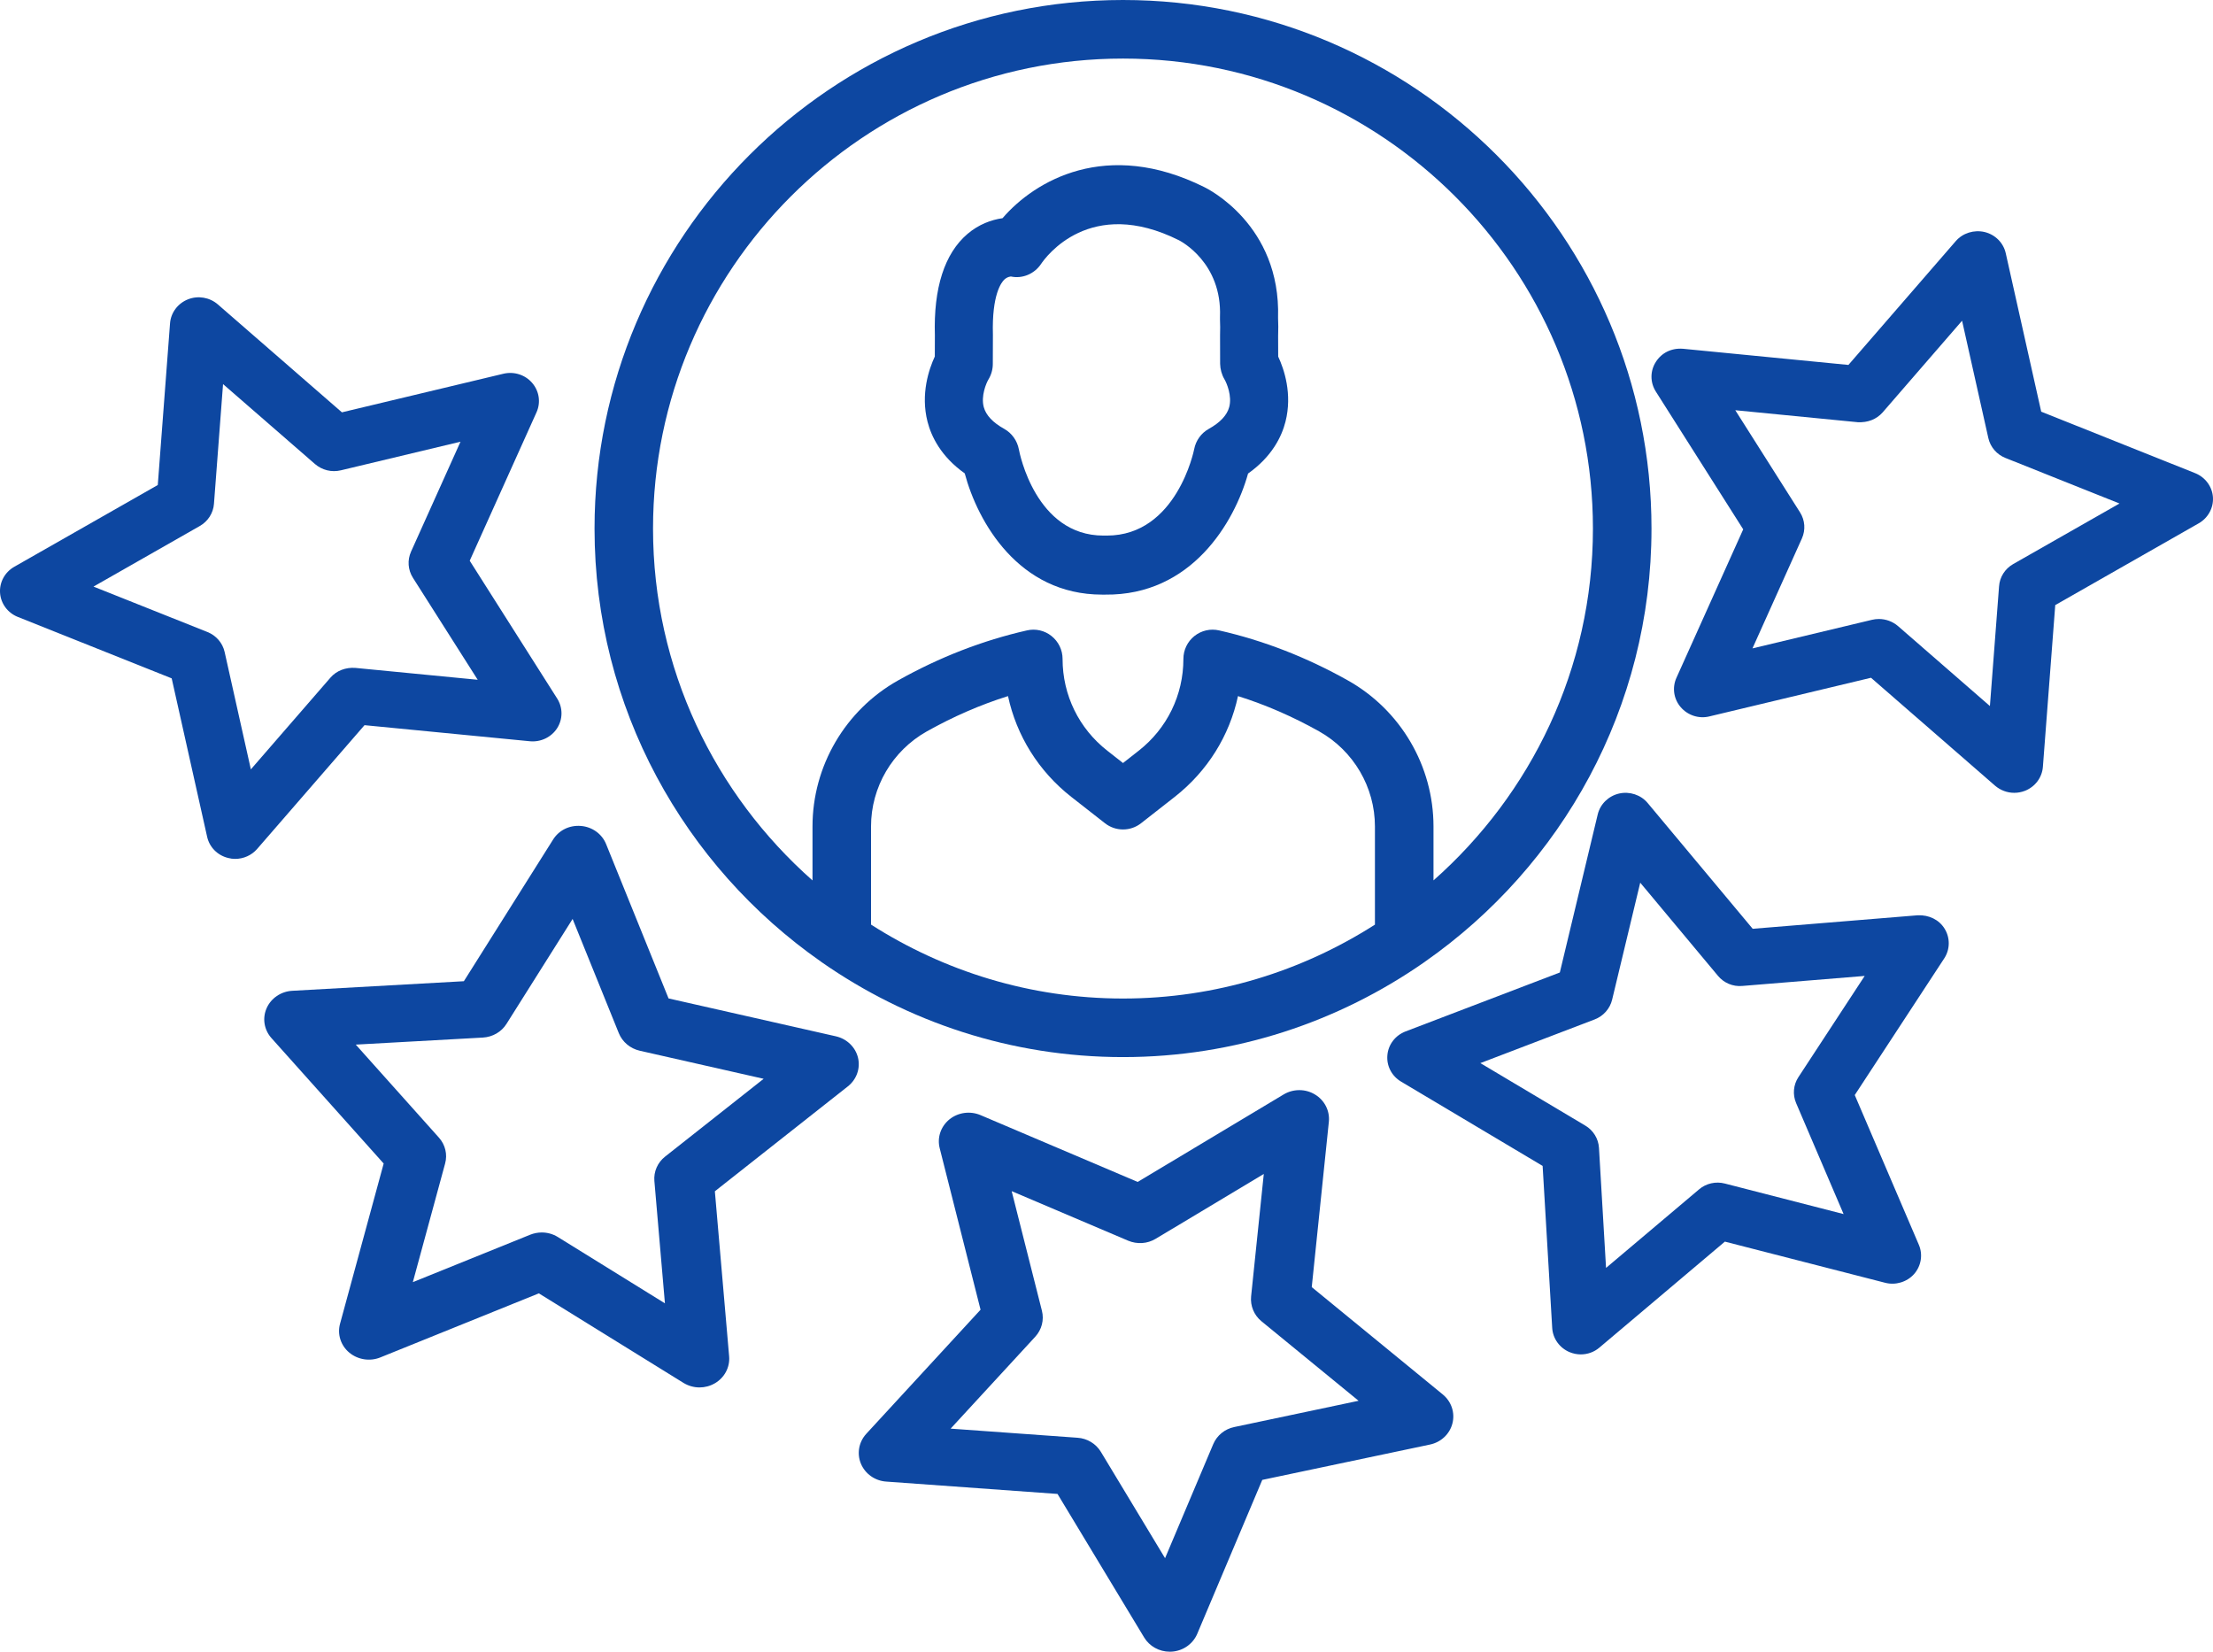 <svg width="67" height="50" viewBox="0 0 67 50" fill="none" xmlns="http://www.w3.org/2000/svg">
<path d="M16.044 22.439C16.372 22.47 16.693 22.317 16.868 22.043C17.043 21.77 17.044 21.422 16.869 21.146L14.221 16.974L16.244 12.48C16.377 12.184 16.326 11.84 16.113 11.593C15.901 11.345 15.563 11.237 15.24 11.314L10.352 12.482L6.595 9.215C6.346 8.999 5.995 8.941 5.69 9.062C5.383 9.184 5.173 9.464 5.148 9.787L4.777 14.682L0.431 17.158C0.145 17.322 -0.021 17.628 0.002 17.951C0.025 18.273 0.234 18.554 0.541 18.676L5.198 20.535L6.271 25.331C6.341 25.648 6.589 25.896 6.91 25.973C6.98 25.992 7.05 26 7.12 26C7.373 26 7.617 25.892 7.784 25.7L11.036 21.952L16.044 22.439ZM10.004 20.514L7.595 23.29L6.801 19.737C6.74 19.464 6.546 19.238 6.28 19.132L2.831 17.757L6.049 15.923C6.296 15.782 6.457 15.532 6.478 15.252L6.753 11.627L9.535 14.046C9.75 14.231 10.038 14.305 10.321 14.237L13.942 13.371L12.444 16.7C12.329 16.957 12.35 17.251 12.501 17.49L14.463 20.578L10.753 20.218C10.467 20.199 10.187 20.301 10.004 20.514Z" fill="#0D47A1"/>
<path d="M25.977 32.02C25.9 31.699 25.64 31.447 25.307 31.371L20.241 30.224L18.35 25.552C18.226 25.245 17.931 25.031 17.59 25.003C17.236 24.974 16.919 25.135 16.743 25.418L14.044 29.703L8.848 29.993C8.506 30.012 8.205 30.218 8.072 30.52C7.938 30.825 7.995 31.174 8.218 31.424L11.616 35.222L10.295 40.072C10.208 40.392 10.316 40.73 10.575 40.946C10.835 41.162 11.2 41.219 11.513 41.092L16.314 39.152L20.692 41.862C20.84 41.953 21.009 42 21.179 42C21.339 42 21.499 41.958 21.642 41.875C21.935 41.706 22.103 41.389 22.075 41.06L21.643 36.062L25.67 32.886C25.935 32.676 26.054 32.34 25.977 32.02ZM20.138 35.011C19.908 35.19 19.787 35.47 19.812 35.753L20.131 39.454L16.888 37.446C16.741 37.355 16.572 37.309 16.402 37.309C16.284 37.309 16.166 37.332 16.054 37.376L12.499 38.813L13.476 35.222C13.552 34.947 13.482 34.653 13.288 34.437L10.771 31.622L14.619 31.409C14.915 31.392 15.184 31.237 15.336 30.992L17.336 27.818L18.736 31.278C18.844 31.542 19.08 31.741 19.368 31.807L23.12 32.657L20.138 35.011Z" fill="#0D47A1"/>
<path d="M39.714 38.963L40.232 33.957C40.265 33.628 40.103 33.307 39.813 33.133C39.523 32.955 39.153 32.957 38.863 33.131L34.444 35.779L29.685 33.756C29.371 33.624 29.009 33.673 28.745 33.885C28.482 34.1 28.368 34.437 28.45 34.758L29.687 39.647L26.227 43.404C26 43.652 25.937 44.003 26.066 44.311C26.194 44.616 26.49 44.827 26.831 44.85L32.017 45.224L34.64 49.569C34.801 49.836 35.097 50 35.415 50C35.436 50 35.457 49.998 35.479 49.998C35.82 49.975 36.117 49.764 36.247 49.459L38.216 44.799L43.293 43.729C43.628 43.659 43.892 43.41 43.973 43.089C44.056 42.769 43.944 42.429 43.683 42.214L39.714 38.963ZM37.371 43.198C37.081 43.257 36.843 43.453 36.731 43.718L35.273 47.169L33.33 43.95C33.181 43.703 32.915 43.542 32.621 43.523L28.781 43.247L31.343 40.465C31.54 40.25 31.615 39.957 31.545 39.679L30.629 36.058L34.154 37.557C34.428 37.672 34.737 37.653 34.989 37.5L38.262 35.538L37.878 39.245C37.85 39.53 37.966 39.812 38.192 39.997L41.132 42.404L37.371 43.198Z" fill="#0D47A1"/>
<path d="M58.061 27.707L53.064 28.116L49.887 24.312C49.678 24.058 49.335 23.951 49.022 24.021C48.7 24.094 48.448 24.339 48.372 24.654L47.225 29.439L42.552 31.224C42.245 31.342 42.031 31.62 42.004 31.941C41.974 32.265 42.135 32.574 42.418 32.742L46.704 35.294L46.994 40.199C47.013 40.521 47.218 40.805 47.521 40.932C47.631 40.977 47.746 41 47.86 41C48.063 41 48.266 40.929 48.425 40.792L52.222 37.586L57.075 38.832C57.388 38.913 57.731 38.812 57.949 38.569C58.165 38.324 58.222 37.98 58.095 37.683L56.154 33.149L58.863 29.012C59.041 28.741 59.045 28.392 58.876 28.116C58.707 27.84 58.402 27.693 58.061 27.707ZM54.448 32.607C54.294 32.841 54.269 33.136 54.379 33.393L55.816 36.752L52.222 35.828C51.949 35.756 51.651 35.822 51.437 36.007L48.624 38.382L48.41 34.748C48.393 34.47 48.239 34.217 47.993 34.072L44.819 32.182L48.279 30.86C48.544 30.759 48.742 30.535 48.808 30.263L49.659 26.72L52.01 29.537C52.19 29.755 52.463 29.873 52.753 29.846L56.455 29.543L54.448 32.607Z" fill="#0D47A1"/>
<path d="M66.459 14.323L61.799 12.462L60.726 7.668C60.656 7.351 60.408 7.103 60.087 7.024C59.764 6.949 59.426 7.053 59.212 7.299L55.962 11.047L50.957 10.558C50.608 10.529 50.307 10.68 50.133 10.954C49.956 11.227 49.956 11.575 50.13 11.851L52.777 16.024L50.755 20.519C50.621 20.816 50.672 21.16 50.884 21.406C51.097 21.655 51.437 21.767 51.757 21.686L56.646 20.517L60.403 23.785C60.567 23.925 60.773 24 60.983 24C61.094 24 61.204 23.979 61.31 23.938C61.616 23.816 61.826 23.536 61.85 23.213L62.224 18.317L66.569 15.841C66.853 15.678 67.021 15.371 66.998 15.048C66.975 14.727 66.764 14.445 66.459 14.323ZM60.949 17.076C60.703 17.217 60.542 17.468 60.523 17.747L60.246 21.373L57.464 18.953C57.303 18.814 57.094 18.738 56.884 18.738C56.816 18.738 56.746 18.746 56.678 18.762L53.057 19.628L54.554 16.299C54.669 16.042 54.648 15.748 54.497 15.51L52.537 12.418L56.245 12.781C56.545 12.796 56.81 12.696 56.997 12.485L59.403 9.709L60.198 13.26C60.259 13.533 60.452 13.759 60.718 13.864L64.169 15.242L60.949 17.076Z" fill="#0D47A1"/>
<path d="M24.857 29.112C24.863 29.118 24.871 29.121 24.877 29.127C27.468 30.933 30.609 32 34 32C37.393 32 40.536 30.931 43.128 29.123C43.132 29.119 43.137 29.117 43.141 29.113C47.281 26.218 50 21.425 50 16.001C50 7.179 42.823 0 34 0C25.177 0 18 7.179 18 16.001C18 21.424 20.718 26.218 24.857 29.112ZM41.627 27.99C39.42 29.399 36.807 30.227 34 30.227C31.192 30.227 28.578 29.399 26.371 27.989V25.018C26.371 23.826 27.018 22.726 28.061 22.14C28.857 21.694 29.68 21.335 30.518 21.072C30.776 22.27 31.443 23.346 32.434 24.123L33.454 24.921C33.774 25.172 34.226 25.172 34.546 24.921L35.565 24.123C36.556 23.346 37.224 22.272 37.481 21.072C38.32 21.335 39.142 21.694 39.938 22.14C40.98 22.726 41.627 23.829 41.627 25.018V27.99ZM34 1.773C41.845 1.773 48.227 8.156 48.227 16.001C48.227 20.241 46.352 24.043 43.4 26.651V25.018C43.4 23.189 42.405 21.493 40.805 20.596C39.557 19.895 38.247 19.387 36.911 19.084C36.645 19.022 36.372 19.087 36.16 19.255C35.95 19.424 35.828 19.677 35.828 19.947C35.828 21.039 35.334 22.053 34.474 22.726L34 23.098L33.526 22.726C32.664 22.053 32.17 21.039 32.17 19.947C32.17 19.677 32.048 19.424 31.837 19.255C31.629 19.087 31.352 19.022 31.089 19.084C29.753 19.387 28.442 19.895 27.193 20.596C25.593 21.493 24.599 23.189 24.599 25.018V26.652C21.646 24.044 19.771 20.242 19.771 16.001C19.771 8.156 26.154 1.773 34 1.773Z" fill="#0D47A1"/>
<path d="M29.208 14.33C29.599 15.794 30.836 18 33.367 18C33.398 18 33.428 18 33.459 18C36.076 18.03 37.374 15.812 37.786 14.335C38.514 13.82 38.806 13.211 38.919 12.764C39.132 11.926 38.877 11.176 38.698 10.794L38.696 10.176C38.703 9.98 38.703 9.795 38.694 9.622C38.782 6.799 36.542 5.704 36.462 5.665C33.501 4.19 31.329 5.469 30.352 6.605C30.011 6.653 29.631 6.793 29.294 7.079C28.595 7.674 28.261 8.719 28.304 10.152L28.302 10.792C28.125 11.173 27.867 11.926 28.081 12.764C28.195 13.209 28.485 13.818 29.208 14.33ZM29.924 11.49C30.011 11.348 30.058 11.184 30.058 11.018L30.061 10.13C30.026 8.918 30.318 8.547 30.408 8.462C30.507 8.37 30.611 8.372 30.605 8.37C30.952 8.446 31.317 8.291 31.517 7.993C31.662 7.777 33.005 5.929 35.694 7.273C35.747 7.301 37.001 7.949 36.936 9.594C36.934 9.62 36.934 9.649 36.936 9.677C36.943 9.819 36.943 9.972 36.938 10.159L36.94 11.016C36.943 11.176 36.99 11.344 37.071 11.481C37.142 11.601 37.305 11.989 37.215 12.323C37.149 12.57 36.94 12.792 36.595 12.984C36.367 13.111 36.205 13.336 36.155 13.595C36.151 13.621 35.627 16.213 33.511 16.213C33.475 16.215 33.44 16.215 33.406 16.213C31.358 16.213 30.867 13.713 30.847 13.604C30.798 13.342 30.635 13.113 30.406 12.984C30.059 12.792 29.851 12.57 29.784 12.323C29.694 11.989 29.858 11.601 29.924 11.49Z" fill="#0D47A1"/>
</svg>

